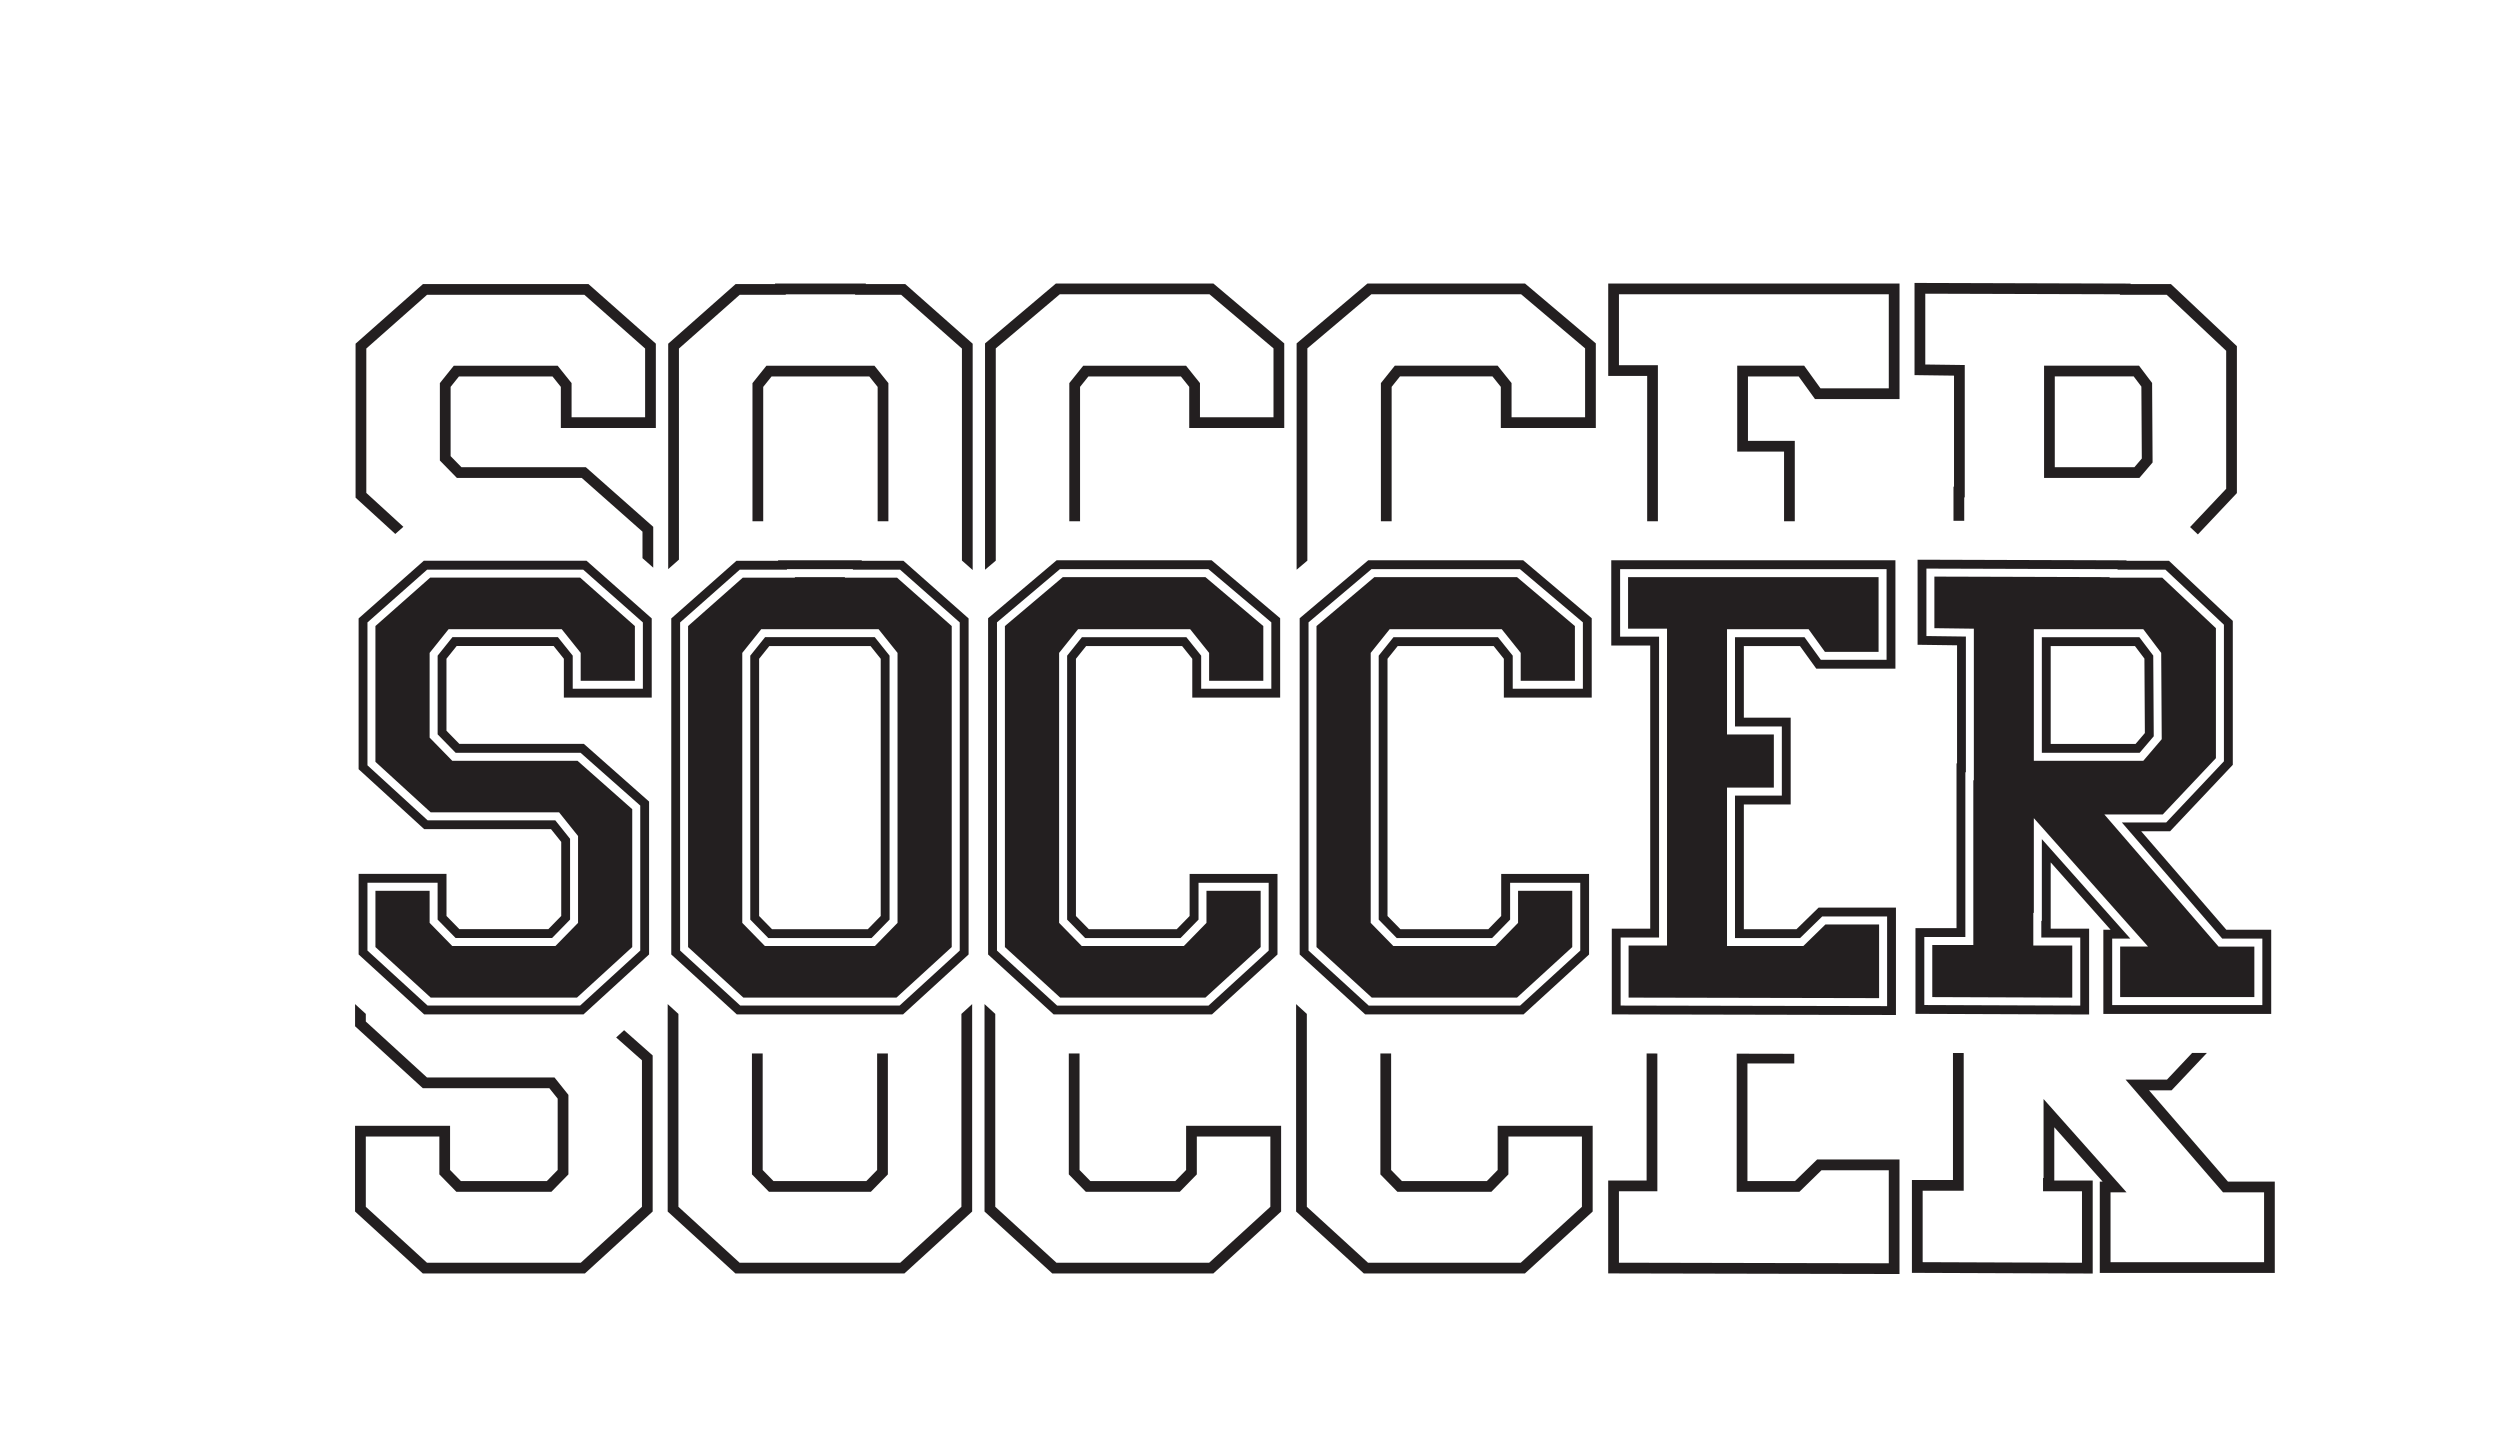 <?xml version="1.0" encoding="UTF-8"?> <svg xmlns="http://www.w3.org/2000/svg" id="Layer_1" data-name="Layer 1" viewBox="0 0 1758.73 1017.32"><defs><style> .cls-1 { fill: #231f20; } </style></defs><path class="cls-1" d="m1374.62,264.26l-27.77-.37v-64.85l152,.46v.33h28.36l46.43,43.7v103.35l-27.45,29.08-5.5-5.18,25.4-26.91v-97.09l-41.86-39.4h-32.92v-.35l-136.89-.41v49.81l27.77.37v93.11h-.37v16.47l-7.56-.02v-24.01h.37v-78.1Zm130.18-7l9.19,12.16.34,55.93-9.28,10.87h-67.07v-78.96h66.82Zm1.65,14.71l-5.41-7.16h-55.51v63.84h56.03l5.19-6.08-.31-50.61Zm-347.69,94.72h7.56v-109.8h-27.4v-49.88h189.83v66.17h-48.05l-11.48-15.92h-47.1v60.45h32.95v48.99h7.56v-56.54h-32.95v-45.33h35.68l11.48,15.92h59.47v-81.28h-204.94v64.99h27.4v102.25Zm408.58,464.54l-55.52-64.21h15.9l24.84-26.31h-10.39l-17.7,18.76h-29.16l68.58,79.33h28.87v49.14h-108.01v-49.14h11.27l-58.39-65.65v55.56h-.37v9.35h27.4v50.28l-112.08-.42v-50.23h28.88v-96.89l-7.56-.03v89.36h-28.88v65.31l127.19.48v-65.42h-27.03v-37.49l34,38.23h-2v64.25h123.12v-64.25h-32.97Zm-732.93-8.15l-7.61,7.78h-59.74l-7.61-7.78v-82h-7.56v85.08l11.98,12.26h66.1l11.98-12.26v-26.61h51.73v49.41l-43.03,39.34h-107.46l-43.03-39.34v-135.69l-7.56-6.91v145.93l47.66,43.57h113.33l47.66-43.57v-60.3h-66.84v31.09Zm127.58-623.63l-49.83,42.12v159.22l7.56-6.39v-149.33l45.04-38.07h105.31l45.03,38.07v48.46h-51.73v-24.04l-9.8-12.24h-72.32l-9.8,12.24v97.19h7.56v-94.54l5.87-7.34h65.06l5.87,7.34v28.94h66.84v-59.52l-49.83-42.12h-110.84ZM433.47,729.86l18.14,16.05v103.06l-43.03,39.35h-108.2l-43.03-39.35v-49.41h51.73v26.61l11.98,12.26h66.84l11.98-12.26v-55.93l-9.79-12.25h-89.71l-43.03-39.35v-5.37l-7.56-6.91v15.61l47.65,43.57h89.01l5.87,7.34v50.2l-7.61,7.78h-60.48l-7.61-7.78v-31.09h-66.84v60.3l47.65,43.57h114.07l47.65-43.57v-109.79l-20.09-17.77-5.61,5.13ZM297.56,199.83l-47.42,41.95v108.31l27.94,25.54,5.69-5.03-26.07-23.84v-101.58l42.73-37.8h110.67l42.73,37.8v48.37h-51.73v-24.04l-9.8-12.24h-73.06l-9.8,12.24v54.45l11.98,12.26h87.83l42.73,37.8v18.64l7.56,6.68v-28.73l-47.42-41.95h-87.51l-7.61-7.78v-48.72l5.87-7.34h65.8l5.87,7.34v28.94h66.84v-59.33l-47.42-41.95h-116.39Zm965.23,631.04h-33.48v-82.73h32.95v-6.81l-40.51-.08v97.18h44.11l15.55-15.18h47.33v65.45l-189.83-.4v-50.24h27.03v-96.93l-7.56-.02v89.39h-27.03v65.33l204.94.43v-80.57h-57.97l-15.55,15.18Zm-209.19-7.78l-7.61,7.78h-59.74l-7.61-7.78v-82h-7.56v85.08l11.98,12.26h66.1l11.98-12.26v-26.61h51.73v49.41l-43.03,39.34h-107.46l-43.03-39.35v-135.69l-7.56-6.91v145.93l47.65,43.57h113.33l47.66-43.57v-60.3h-66.84v31.09Zm-377.25,25.88l-43.03,39.34h-113.02l-43.03-39.34v-135.69l-7.56-6.91v145.93l47.66,43.57h118.88l47.66-43.57v-145.93l-7.56,6.91v135.69Zm66.44-649.5l-49.83,42.12v159.22l7.56-6.39v-149.33l45.04-38.07h105.31l45.03,38.07v48.46h-51.73v-24.04l-9.8-12.24h-72.32l-9.8,12.24v97.19h7.56v-94.54l5.87-7.34h65.06l5.87,7.34v28.94h66.85v-59.52l-49.83-42.12h-110.84Zm-213.79,626.71l11.98,12.26h71.65l11.98-12.26v-85.08h-7.56v82l-7.61,7.78h-65.29l-7.61-7.78v-82h-7.56v85.08Zm95.98-459.46v-97.19l-9.8-12.24h-76.02l-9.8,12.24v97.19h7.56v-94.54l5.87-7.34h68.76l5.87,7.34v94.54h7.56Zm-15.87-166.87v-.37h-63.88v.37h-27.74l-47.42,41.95v158.57l7.56-6.68v-148.48l42.73-37.8h32.43v-.37h48.77v.37h32.43l42.73,37.8v149.12l7.56,6.68v-159.21l-47.42-41.95h-27.73Z"></path><path class="cls-1" d="m410.53,713.63h-112.12l-46.12-42.17v-56.68h61.82v29.6l9.06,9.27h62.59l9.06-9.27v-52.11l-7.18-8.97h-89.24l-46.12-42.17v-106.07l45.86-40.57h114.49l45.86,40.57v55.68h-61.82v-27.31l-7.18-8.97h-68.22l-7.18,8.97v50.63l9.06,9.27h87.62l45.86,40.57v107.55l-46.12,42.17Zm-109.7-6.23h107.28l42.3-38.68v-102l-41.99-37.14h-87.88l-12.67-12.97v-55.35l10.41-13.02h74.21l10.42,13.02v23.26h49.35v-46.64l-41.99-37.14h-109.77l-41.99,37.14v100.52l42.3,38.68h89.82l10.41,13.02v56.83l-12.67,12.97h-67.84l-12.67-12.97v-25.91h-49.35v47.7l42.3,38.68Zm334.45,6.23h-116.93l-46.12-42.17v-236.39l45.86-40.57h29.3v-.37h58.86v.37h29.3l45.86,40.57v236.39l-46.12,42.17Zm-114.51-6.23h112.09l42.31-38.68v-230.84l-41.99-37.14h-33.17v-.37h-46.39v.37h-33.17l-41.99,37.14v230.84l42.31,38.68Zm92.37-47.5h-72.66l-12.67-12.97v-185.67l10.42-13.02h77.17l10.41,13.02v185.67l-12.67,12.97Zm-70.03-6.23h67.41l9.06-9.27v-180.95l-7.18-8.97h-71.18l-7.18,8.97v180.95l9.06,9.27Zm309.51,59.97h-111.38l-46.12-42.17v-236.55l48.23-40.78h109l48.23,40.78v55.84h-61.82v-27.31l-7.18-8.97h-67.48l-7.18,8.97v180.95l9.06,9.27h61.85l9.06-9.27v-29.6h61.82v56.68l-46.12,42.17Zm-108.96-6.23h106.54l42.31-38.68v-47.7h-49.35v25.91l-12.67,12.97h-67.1l-12.67-12.97v-185.67l10.41-13.02h73.47l10.42,13.02v23.26h49.35v-46.71l-44.28-37.44h-104.44l-44.28,37.44v230.91l42.31,38.68Zm328.15,6.23h-111.38l-46.12-42.17v-236.55l48.23-40.78h109l48.23,40.78v55.84h-61.82v-27.31l-7.18-8.97h-67.48l-7.18,8.97v180.95l9.06,9.27h61.85l9.06-9.27v-29.6h61.82v56.68l-46.12,42.17Zm-108.96-6.23h106.54l42.31-38.68v-47.7h-49.35v25.91l-12.67,12.97h-67.1l-12.67-12.97v-185.67l10.41-13.02h73.47l10.41,13.02v23.26h49.35v-46.71l-44.28-37.44h-104.44l-44.28,37.44v230.91l42.3,38.68Zm370.94,6.63l-199.91-.42v-60.31h27.03v-199.19h-27.4v-59.97h199.91v76.26h-55.67l-11.48-15.92h-39.48v50.36h32.95v61.08h-32.95v87.75h37.02l15.55-15.18h54.43v75.54Zm-193.68-6.64l187.45.39v-63.06h-45.66l-15.55,15.18h-45.79v-100.22h32.95v-48.61h-32.95v-62.83h48.9l11.48,15.92h46.25v-63.79h-187.45v47.5h27.4v211.66h-27.03v47.86Zm329.57,6.29l-122.16-.46v-60.29h28.88v-115.88h.37v-83.1l-27.77-.37v-59.85l146.97.44v.33h29.88l44.91,42.27v101.27l-44.13,46.75h-20.31l59.86,69.24h31.6v59.23h-118.09v-59.23h5.08l-42.12-47.36v46.62h27.03v60.38Zm-115.93-6.67l109.7.41v-47.89h-27.4v-11.74h.37v-57.5l62.23,69.98h-12.74v46.76h105.63v-46.76h-28.22l-70.64-81.71h31.25l40.58-42.99v-96.1l-41.15-38.73h-33.64v-.35l-134.5-.4v47.44l27.77.37v95.48h-.37v115.88h-28.88v47.85Zm151.48-177.43h-68.81v-81.34h68.6l9.78,12.95.35,56.77-9.92,11.62Zm-62.58-6.23h59.7l6.55-7.67-.32-52.38-6.66-8.82h-59.27v68.87Zm-1034.51-117l38.5,34.06v38.5h-38.13v-19.62l-13.33-16.66h-79.6l-13.33,16.66v59.61l15.92,16.29h88.11l38.5,34.06v97l-38.87,35.54h-102.92l-38.87-35.54v-39.61h38.13v22.58l15.92,16.29h72.57l15.92-16.29v-61.09l-13.33-16.66h-90.34l-38.87-35.54v-95.52l38.5-34.06h105.52Zm222.9,0l38.5,34.06v225.84l-38.87,35.54h-107.74l-38.87-35.54v-225.84l38.5-34.06h36.65v-.37h35.17v.37h36.65Zm.37,52.94l-13.33-16.66h-82.56l-13.33,16.66v189.93l15.92,16.29h77.38l15.92-16.29v-189.93Zm116.27-53.31l-40.73,34.43v225.84l38.87,35.54h102.18l38.87-35.54v-39.61h-38.13v22.58l-15.92,16.29h-71.82l-15.92-16.29v-189.93l13.33-16.66h78.86l13.33,16.66v19.62h38.13v-38.5l-40.72-34.43h-100.33Zm219.19,0l-40.72,34.43v225.84l38.87,35.54h102.18l38.87-35.54v-39.61h-38.13v22.58l-15.92,16.29h-71.82l-15.92-16.29v-189.93l13.33-16.66h78.86l13.33,16.66v19.62h38.13v-38.5l-40.72-34.43h-100.33Zm301.75,259.53h-53.68v-111.44h32.95v-37.39h-32.95v-74.05h57.38l11.48,15.92h37.76v-52.57h-176.23v36.28h27.4v222.88h-27.03v36.65l176.23.37v-51.83h-37.76l-15.55,15.18Zm317.3.37v35.54h-94.41v-35.54h19.62l-80.34-90.33v66.64h-.37v22.96h27.4v36.65l-98.48-.37v-36.65h28.88v-115.88h.37v-106.63l-27.77-.37v-36.28l123.28.37v.37h37.02l37.76,35.54v91.45l-37.39,39.61h-41.09l80.34,92.93h25.18Zm-155.13-130.69h77.01l12.96-15.18-.37-60.72-12.59-16.66h-77.01v92.56Z"></path></svg> 